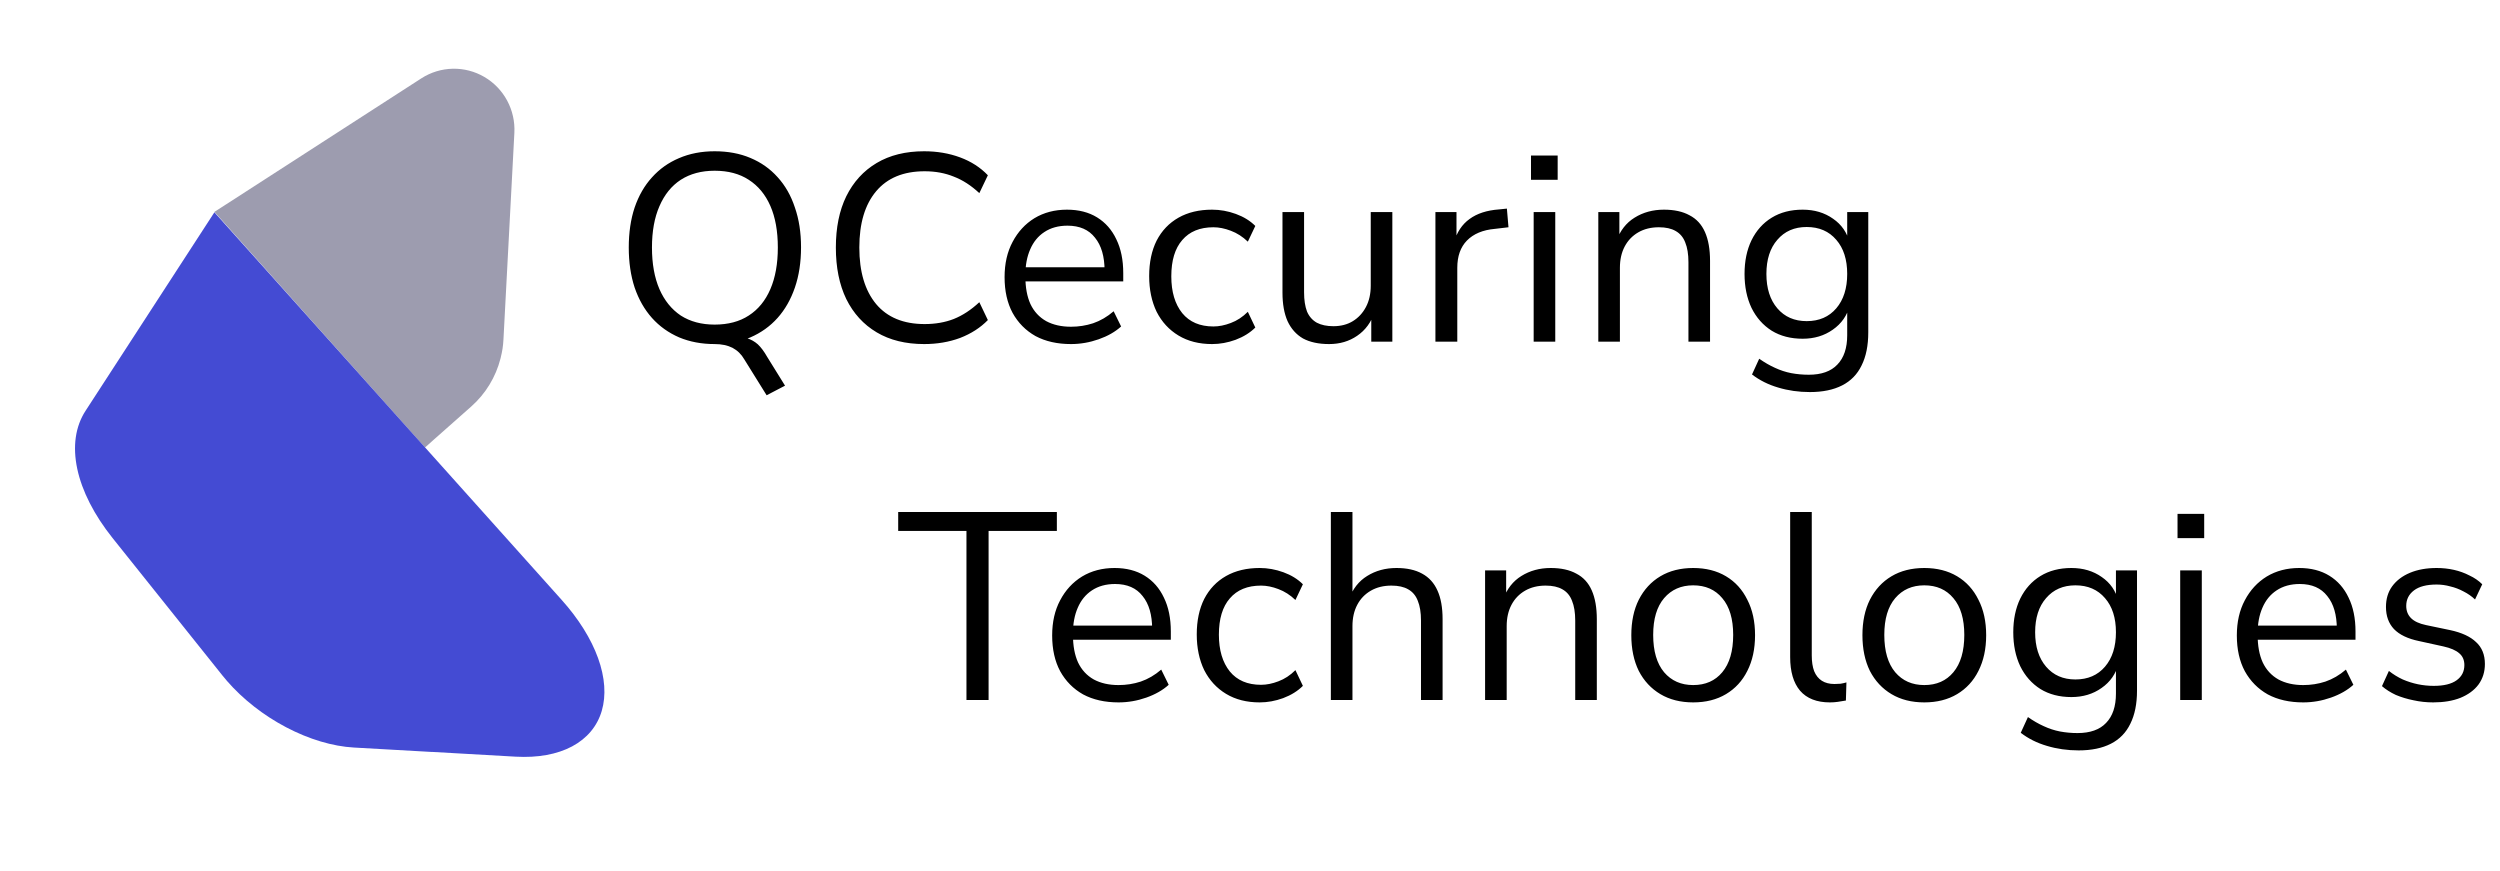 <svg width="600" height="209" viewBox="0 0 600 209" fill="none" xmlns="http://www.w3.org/2000/svg">
<path d="M101.99 107.39L52.504 52.012L51.688 51.103L51.696 51.084C51.663 51.048 51.653 51.018 51.612 51.001L51.593 50.993C51.574 50.985 51.574 50.985 51.561 50.957C51.548 50.929 51.518 50.891 51.499 50.883L51.477 50.874L51.466 50.847L54.015 49.206C54.03 49.2 54.043 49.188 54.051 49.173C54.066 49.168 54.079 49.157 54.088 49.144L54.107 49.152L77.412 34.107L101.133 18.797C103.382 17.348 105.984 16.552 108.653 16.495C111.321 16.438 113.952 17.123 116.258 18.475C118.564 19.826 120.455 21.792 121.724 24.157C122.992 26.521 123.589 29.193 123.449 31.878L120.829 81.487C120.761 82.945 120.541 84.392 120.172 85.805L120.192 85.813C120.188 85.882 120.18 85.901 120.142 85.933C120.141 85.97 120.134 86.007 120.121 86.043C118.982 90.504 116.535 94.518 113.099 97.56L104.214 105.425L103.855 105.746L102.333 107.111L101.99 107.39Z" fill="#9D9CAF"/>
<path d="M54.464 163.413C54.447 163.386 54.424 163.359 54.397 163.335C54.347 163.28 54.304 163.223 54.268 163.166C53.975 162.837 53.689 162.497 53.427 162.17L27.006 129.115C22.6 123.596 19.68 117.87 18.541 112.515C17.402 107.159 18.085 102.363 20.519 98.611L51.46 50.948L51.473 50.973L51.493 50.986C51.513 50.999 51.527 51.027 51.56 51.065C51.593 51.103 51.575 51.091 51.595 51.104C51.638 51.136 51.675 51.172 51.705 51.21L51.697 51.222L134.83 144.009C138.878 148.53 141.864 153.31 143.534 157.941C145.204 162.573 145.509 166.92 144.422 170.611C143.334 174.303 140.888 177.23 137.29 179.143C133.692 181.056 129.05 181.899 123.759 181.6L103.715 180.459C103.631 180.45 103.552 180.451 103.478 180.46C103.476 180.464 103.472 180.465 103.466 180.465C103.46 180.465 103.454 180.462 103.448 180.459L103.42 180.457L84.924 179.409C79.835 179.123 74.162 177.427 68.699 174.559C63.236 171.69 58.259 167.793 54.464 163.413Z" fill="#444BD3"/>
<path d="M183.992 94.864L178.616 86.224C177.933 85.029 176.995 84.112 175.8 83.472C174.605 82.875 173.176 82.576 171.512 82.576L175.864 80.72C177.187 80.72 178.317 80.869 179.256 81.168C180.237 81.467 181.112 81.957 181.88 82.64C182.648 83.365 183.395 84.368 184.12 85.648L188.408 92.56L183.992 94.864ZM171.512 82.576C168.397 82.576 165.56 82.043 163 80.976C160.44 79.867 158.264 78.309 156.472 76.304C154.68 74.299 153.293 71.867 152.312 69.008C151.373 66.149 150.904 62.949 150.904 59.408C150.904 55.824 151.373 52.624 152.312 49.808C153.293 46.949 154.68 44.539 156.472 42.576C158.264 40.571 160.419 39.035 162.936 37.968C165.496 36.859 168.355 36.304 171.512 36.304C174.712 36.304 177.571 36.837 180.088 37.904C182.648 38.971 184.824 40.507 186.616 42.512C188.451 44.517 189.837 46.949 190.776 49.808C191.757 52.624 192.248 55.803 192.248 59.344C192.248 62.928 191.757 66.149 190.776 69.008C189.795 71.867 188.408 74.299 186.616 76.304C184.824 78.309 182.648 79.867 180.088 80.976C177.571 82.043 174.712 82.576 171.512 82.576ZM171.512 77.904C174.755 77.904 177.485 77.179 179.704 75.728C181.965 74.277 183.693 72.165 184.888 69.392C186.083 66.619 186.68 63.291 186.68 59.408C186.68 55.483 186.083 52.155 184.888 49.424C183.693 46.693 181.965 44.603 179.704 43.152C177.485 41.701 174.755 40.976 171.512 40.976C168.355 40.976 165.645 41.701 163.384 43.152C161.165 44.603 159.459 46.715 158.264 49.488C157.069 52.219 156.472 55.525 156.472 59.408C156.472 63.291 157.069 66.619 158.264 69.392C159.459 72.123 161.165 74.235 163.384 75.728C165.645 77.179 168.355 77.904 171.512 77.904ZM221.791 82.576C217.353 82.576 213.556 81.637 210.399 79.76C207.241 77.883 204.809 75.216 203.102 71.76C201.438 68.304 200.606 64.187 200.606 59.408C200.606 54.629 201.438 50.533 203.102 47.12C204.809 43.664 207.241 40.997 210.399 39.12C213.556 37.243 217.353 36.304 221.791 36.304C224.905 36.304 227.785 36.795 230.431 37.776C233.076 38.757 235.295 40.187 237.087 42.064L235.039 46.352C233.076 44.517 231.028 43.195 228.895 42.384C226.804 41.531 224.479 41.104 221.919 41.104C216.841 41.104 212.958 42.704 210.271 45.904C207.582 49.104 206.238 53.605 206.238 59.408C206.238 65.211 207.582 69.733 210.271 72.976C212.958 76.176 216.841 77.776 221.919 77.776C224.479 77.776 226.804 77.371 228.895 76.56C231.028 75.707 233.076 74.363 235.039 72.528L237.087 76.816C235.295 78.651 233.076 80.08 230.431 81.104C227.785 82.085 224.905 82.576 221.791 82.576ZM257.035 82.576C253.75 82.576 250.912 81.936 248.523 80.656C246.176 79.333 244.342 77.477 243.019 75.088C241.739 72.699 241.099 69.84 241.099 66.512C241.099 63.269 241.739 60.453 243.019 58.064C244.299 55.632 246.048 53.733 248.267 52.368C250.528 51.003 253.131 50.32 256.075 50.32C258.891 50.32 261.302 50.939 263.307 52.176C265.312 53.413 266.848 55.163 267.915 57.424C269.024 59.685 269.579 62.395 269.579 65.552V67.536H245.067V64.144H266.123L265.099 64.976C265.099 61.563 264.331 58.917 262.795 57.04C261.302 55.12 259.104 54.16 256.203 54.16C254.027 54.16 252.171 54.672 250.635 55.696C249.142 56.677 248.011 58.064 247.243 59.856C246.475 61.605 246.091 63.653 246.091 66V66.384C246.091 68.987 246.496 71.184 247.307 72.976C248.16 74.768 249.419 76.133 251.083 77.072C252.747 77.968 254.731 78.416 257.035 78.416C258.87 78.416 260.64 78.139 262.347 77.584C264.096 76.987 265.739 76.027 267.275 74.704L269.067 78.352C267.659 79.632 265.867 80.656 263.691 81.424C261.515 82.192 259.296 82.576 257.035 82.576ZM290.905 82.576C287.791 82.576 285.103 81.893 282.841 80.528C280.58 79.163 278.831 77.264 277.593 74.832C276.399 72.357 275.801 69.499 275.801 66.256C275.801 62.971 276.399 60.133 277.593 57.744C278.831 55.355 280.58 53.52 282.841 52.24C285.103 50.96 287.791 50.32 290.905 50.32C292.825 50.32 294.724 50.661 296.601 51.344C298.479 52.027 300.036 52.987 301.274 54.224L299.481 58C298.244 56.805 296.879 55.931 295.385 55.376C293.935 54.821 292.548 54.544 291.225 54.544C287.983 54.544 285.487 55.568 283.737 57.616C281.988 59.621 281.113 62.523 281.113 66.32C281.113 70.032 281.988 72.976 283.737 75.152C285.487 77.285 287.983 78.352 291.225 78.352C292.548 78.352 293.935 78.075 295.385 77.52C296.879 76.965 298.244 76.069 299.481 74.832L301.274 78.608C300.036 79.845 298.457 80.827 296.537 81.552C294.66 82.235 292.783 82.576 290.905 82.576ZM318.994 82.576C316.477 82.576 314.386 82.128 312.722 81.232C311.101 80.293 309.864 78.907 309.01 77.072C308.2 75.237 307.794 72.955 307.794 70.224V50.896H312.978V70.16C312.978 71.995 313.213 73.531 313.682 74.768C314.194 75.963 314.984 76.859 316.05 77.456C317.117 78.011 318.44 78.288 320.018 78.288C321.81 78.288 323.368 77.883 324.69 77.072C326.013 76.261 327.058 75.131 327.826 73.68C328.594 72.229 328.978 70.523 328.978 68.56V50.896H334.162V82H329.106V74.832H329.938C329.085 77.349 327.677 79.269 325.714 80.592C323.794 81.915 321.554 82.576 318.994 82.576ZM344.501 82V50.896H349.557V58.256H348.917C349.643 55.739 350.901 53.84 352.693 52.56C354.485 51.237 356.853 50.469 359.797 50.256L361.653 50.064L362.037 54.544L358.773 54.928C355.872 55.184 353.632 56.123 352.053 57.744C350.517 59.323 349.749 61.499 349.749 64.272V82H344.501ZM367.439 43.152V37.328H373.839V43.152H367.439ZM368.079 82V50.896H373.263V82H368.079ZM383.594 82V50.896H388.65V57.808H387.946C388.842 55.333 390.293 53.477 392.298 52.24C394.346 50.96 396.693 50.32 399.338 50.32C401.813 50.32 403.861 50.768 405.482 51.664C407.146 52.517 408.383 53.861 409.194 55.696C410.005 57.531 410.41 59.835 410.41 62.608V82H405.226V62.928C405.226 61.008 404.97 59.429 404.458 58.192C403.989 56.955 403.221 56.037 402.154 55.44C401.13 54.843 399.786 54.544 398.122 54.544C396.245 54.544 394.602 54.949 393.194 55.76C391.786 56.571 390.698 57.701 389.93 59.152C389.162 60.603 388.778 62.309 388.778 64.272V82H383.594ZM434.369 94.096C431.681 94.096 429.142 93.733 426.753 93.008C424.406 92.325 422.316 91.28 420.481 89.872L422.209 86.096C423.489 86.992 424.748 87.717 425.985 88.272C427.265 88.869 428.566 89.296 429.889 89.552C431.254 89.808 432.662 89.936 434.113 89.936C437.142 89.936 439.425 89.125 440.961 87.504C442.54 85.883 443.329 83.536 443.329 80.464V73.232H443.969C443.329 75.707 441.964 77.669 439.873 79.12C437.825 80.571 435.414 81.296 432.641 81.296C429.782 81.296 427.308 80.656 425.217 79.376C423.126 78.053 421.505 76.219 420.353 73.872C419.244 71.525 418.689 68.816 418.689 65.744C418.689 62.672 419.244 59.984 420.353 57.68C421.505 55.333 423.126 53.52 425.217 52.24C427.308 50.96 429.782 50.32 432.641 50.32C435.457 50.32 437.889 51.045 439.937 52.496C441.985 53.904 443.308 55.824 443.905 58.256H443.329V50.896H448.385V79.76C448.385 82.917 447.852 85.563 446.785 87.696C445.761 89.829 444.204 91.429 442.113 92.496C440.022 93.563 437.441 94.096 434.369 94.096ZM433.601 77.072C436.588 77.072 438.956 76.048 440.705 74C442.454 71.952 443.329 69.2 443.329 65.744C443.329 62.288 442.454 59.557 440.705 57.552C438.956 55.504 436.588 54.48 433.601 54.48C430.657 54.48 428.31 55.504 426.561 57.552C424.812 59.557 423.937 62.288 423.937 65.744C423.937 69.2 424.812 71.952 426.561 74C428.31 76.048 430.657 77.072 433.601 77.072ZM231.95 168V127.424H215.566V122.88H253.646V127.424H237.262V168H231.95ZM268.455 168.576C265.17 168.576 262.332 167.936 259.943 166.656C257.596 165.333 255.762 163.477 254.439 161.088C253.159 158.699 252.519 155.84 252.519 152.512C252.519 149.269 253.159 146.453 254.439 144.064C255.719 141.632 257.468 139.733 259.687 138.368C261.948 137.003 264.551 136.32 267.495 136.32C270.311 136.32 272.722 136.939 274.727 138.176C276.732 139.413 278.268 141.163 279.335 143.424C280.444 145.685 280.999 148.395 280.999 151.552V153.536H256.487V150.144H277.543L276.519 150.976C276.519 147.563 275.751 144.917 274.215 143.04C272.722 141.12 270.524 140.16 267.623 140.16C265.447 140.16 263.591 140.672 262.055 141.696C260.562 142.677 259.431 144.064 258.663 145.856C257.895 147.605 257.511 149.653 257.511 152V152.384C257.511 154.987 257.916 157.184 258.727 158.976C259.58 160.768 260.839 162.133 262.503 163.072C264.167 163.968 266.151 164.416 268.455 164.416C270.29 164.416 272.06 164.139 273.767 163.584C275.516 162.987 277.159 162.027 278.695 160.704L280.487 164.352C279.079 165.632 277.287 166.656 275.111 167.424C272.935 168.192 270.716 168.576 268.455 168.576ZM302.325 168.576C299.211 168.576 296.523 167.893 294.261 166.528C292 165.163 290.251 163.264 289.013 160.832C287.819 158.357 287.221 155.499 287.221 152.256C287.221 148.971 287.819 146.133 289.013 143.744C290.251 141.355 292 139.52 294.261 138.24C296.523 136.96 299.211 136.32 302.325 136.32C304.245 136.32 306.144 136.661 308.021 137.344C309.899 138.027 311.456 138.987 312.693 140.224L310.901 144C309.664 142.805 308.299 141.931 306.805 141.376C305.355 140.821 303.968 140.544 302.645 140.544C299.403 140.544 296.907 141.568 295.157 143.616C293.408 145.621 292.533 148.523 292.533 152.32C292.533 156.032 293.408 158.976 295.157 161.152C296.907 163.285 299.403 164.352 302.645 164.352C303.968 164.352 305.355 164.075 306.805 163.52C308.299 162.965 309.664 162.069 310.901 160.832L312.693 164.608C311.456 165.845 309.877 166.827 307.957 167.552C306.08 168.235 304.203 168.576 302.325 168.576ZM319.406 168V122.88H324.59V143.808H323.758C324.654 141.333 326.105 139.477 328.11 138.24C330.158 136.96 332.505 136.32 335.15 136.32C337.625 136.32 339.673 136.768 341.294 137.664C342.958 138.56 344.196 139.925 345.006 141.76C345.817 143.552 346.222 145.835 346.222 148.608V168H341.038V148.928C341.038 147.008 340.782 145.429 340.27 144.192C339.801 142.955 339.033 142.037 337.966 141.44C336.942 140.843 335.598 140.544 333.934 140.544C332.057 140.544 330.414 140.949 329.006 141.76C327.598 142.571 326.51 143.701 325.742 145.152C324.974 146.603 324.59 148.309 324.59 150.272V168H319.406ZM356.421 168V136.896H361.477V143.808H360.773C361.669 141.333 363.12 139.477 365.125 138.24C367.173 136.96 369.52 136.32 372.165 136.32C374.64 136.32 376.688 136.768 378.309 137.664C379.973 138.517 381.211 139.861 382.021 141.696C382.832 143.531 383.237 145.835 383.237 148.608V168H378.053V148.928C378.053 147.008 377.797 145.429 377.285 144.192C376.816 142.955 376.048 142.037 374.981 141.44C373.957 140.843 372.613 140.544 370.949 140.544C369.072 140.544 367.429 140.949 366.021 141.76C364.613 142.571 363.525 143.701 362.757 145.152C361.989 146.603 361.605 148.309 361.605 150.272V168H356.421ZM406.364 168.576C403.335 168.576 400.711 167.915 398.492 166.592C396.274 165.269 394.546 163.413 393.308 161.024C392.114 158.592 391.516 155.733 391.516 152.448C391.516 149.163 392.114 146.325 393.308 143.936C394.546 141.504 396.274 139.627 398.492 138.304C400.711 136.981 403.335 136.32 406.364 136.32C409.394 136.32 412.018 136.981 414.236 138.304C416.455 139.627 418.162 141.504 419.356 143.936C420.594 146.325 421.212 149.163 421.212 152.448C421.212 155.733 420.594 158.592 419.356 161.024C418.162 163.413 416.455 165.269 414.236 166.592C412.018 167.915 409.394 168.576 406.364 168.576ZM406.364 164.416C409.308 164.416 411.634 163.392 413.34 161.344C415.09 159.253 415.964 156.267 415.964 152.384C415.964 148.544 415.09 145.6 413.34 143.552C411.634 141.504 409.308 140.48 406.364 140.48C403.463 140.48 401.138 141.504 399.388 143.552C397.639 145.6 396.764 148.544 396.764 152.384C396.764 156.267 397.639 159.253 399.388 161.344C401.138 163.392 403.463 164.416 406.364 164.416ZM439.175 168.576C436.018 168.576 433.628 167.637 432.007 165.76C430.428 163.883 429.639 161.195 429.639 157.696V122.88H434.823V157.312C434.823 158.805 435.015 160.064 435.399 161.088C435.826 162.112 436.444 162.88 437.255 163.392C438.066 163.904 439.068 164.16 440.263 164.16C440.775 164.16 441.266 164.139 441.735 164.096C442.247 164.011 442.716 163.904 443.143 163.776L443.015 168.128C442.332 168.256 441.671 168.363 441.031 168.448C440.434 168.533 439.815 168.576 439.175 168.576ZM461.832 168.576C458.803 168.576 456.179 167.915 453.96 166.592C451.741 165.269 450.013 163.413 448.776 161.024C447.581 158.592 446.984 155.733 446.984 152.448C446.984 149.163 447.581 146.325 448.776 143.936C450.013 141.504 451.741 139.627 453.96 138.304C456.179 136.981 458.803 136.32 461.832 136.32C464.861 136.32 467.485 136.981 469.704 138.304C471.923 139.627 473.629 141.504 474.824 143.936C476.061 146.325 476.68 149.163 476.68 152.448C476.68 155.733 476.061 158.592 474.824 161.024C473.629 163.413 471.923 165.269 469.704 166.592C467.485 167.915 464.861 168.576 461.832 168.576ZM461.832 164.416C464.776 164.416 467.101 163.392 468.808 161.344C470.557 159.253 471.432 156.267 471.432 152.384C471.432 148.544 470.557 145.6 468.808 143.552C467.101 141.504 464.776 140.48 461.832 140.48C458.931 140.48 456.605 141.504 454.856 143.552C453.107 145.6 452.232 148.544 452.232 152.384C452.232 156.267 453.107 159.253 454.856 161.344C456.605 163.392 458.931 164.416 461.832 164.416ZM498.866 180.096C496.178 180.096 493.64 179.733 491.25 179.008C488.904 178.325 486.813 177.28 484.978 175.872L486.706 172.096C487.986 172.992 489.245 173.717 490.482 174.272C491.762 174.869 493.064 175.296 494.386 175.552C495.752 175.808 497.16 175.936 498.61 175.936C501.64 175.936 503.922 175.125 505.458 173.504C507.037 171.883 507.826 169.536 507.826 166.464V159.232H508.466C507.826 161.707 506.461 163.669 504.37 165.12C502.322 166.571 499.912 167.296 497.138 167.296C494.28 167.296 491.805 166.656 489.714 165.376C487.624 164.053 486.002 162.219 484.85 159.872C483.741 157.525 483.186 154.816 483.186 151.744C483.186 148.672 483.741 145.984 484.85 143.68C486.002 141.333 487.624 139.52 489.714 138.24C491.805 136.96 494.28 136.32 497.138 136.32C499.954 136.32 502.386 137.045 504.434 138.496C506.482 139.904 507.805 141.824 508.402 144.256H507.826V136.896H512.882V165.76C512.882 168.917 512.349 171.563 511.282 173.696C510.258 175.829 508.701 177.429 506.61 178.496C504.52 179.563 501.938 180.096 498.866 180.096ZM498.098 163.072C501.085 163.072 503.453 162.048 505.202 160C506.952 157.952 507.826 155.2 507.826 151.744C507.826 148.288 506.952 145.557 505.202 143.552C503.453 141.504 501.085 140.48 498.098 140.48C495.154 140.48 492.808 141.504 491.058 143.552C489.309 145.557 488.434 148.288 488.434 151.744C488.434 155.2 489.309 157.952 491.058 160C492.808 162.048 495.154 163.072 498.098 163.072ZM522.607 129.152V123.328H529.007V129.152H522.607ZM523.247 168V136.896H528.431V168H523.247ZM552.777 168.576C549.492 168.576 546.655 167.936 544.265 166.656C541.919 165.333 540.084 163.477 538.761 161.088C537.481 158.699 536.841 155.84 536.841 152.512C536.841 149.269 537.481 146.453 538.761 144.064C540.041 141.632 541.791 139.733 544.009 138.368C546.271 137.003 548.873 136.32 551.817 136.32C554.633 136.32 557.044 136.939 559.049 138.176C561.055 139.413 562.591 141.163 563.657 143.424C564.767 145.685 565.321 148.395 565.321 151.552V153.536H540.809V150.144H561.865L560.841 150.976C560.841 147.563 560.073 144.917 558.537 143.04C557.044 141.12 554.847 140.16 551.945 140.16C549.769 140.16 547.913 140.672 546.377 141.696C544.884 142.677 543.753 144.064 542.985 145.856C542.217 147.605 541.833 149.653 541.833 152V152.384C541.833 154.987 542.239 157.184 543.049 158.976C543.903 160.768 545.161 162.133 546.825 163.072C548.489 163.968 550.473 164.416 552.777 164.416C554.612 164.416 556.383 164.139 558.089 163.584C559.839 162.987 561.481 162.027 563.017 160.704L564.809 164.352C563.401 165.632 561.609 166.656 559.433 167.424C557.257 168.192 555.039 168.576 552.777 168.576ZM583.96 168.576C582.339 168.576 580.76 168.405 579.224 168.064C577.731 167.765 576.323 167.339 575 166.784C573.72 166.187 572.611 165.483 571.672 164.672L573.336 161.024C574.36 161.835 575.469 162.517 576.664 163.072C577.859 163.584 579.075 163.968 580.312 164.224C581.549 164.48 582.808 164.608 584.088 164.608C586.52 164.608 588.355 164.16 589.592 163.264C590.829 162.368 591.448 161.152 591.448 159.616C591.448 158.421 591.043 157.483 590.232 156.8C589.421 156.075 588.141 155.52 586.392 155.136L580.568 153.856C577.88 153.301 575.875 152.341 574.552 150.976C573.272 149.611 572.632 147.84 572.632 145.664C572.632 143.744 573.123 142.101 574.104 140.736C575.128 139.328 576.557 138.24 578.392 137.472C580.227 136.704 582.36 136.32 584.792 136.32C586.243 136.32 587.629 136.469 588.952 136.768C590.275 137.067 591.512 137.515 592.664 138.112C593.859 138.667 594.883 139.371 595.736 140.224L594.008 143.872C593.197 143.104 592.28 142.464 591.256 141.952C590.232 141.397 589.165 140.992 588.056 140.736C586.989 140.437 585.901 140.288 584.792 140.288C582.403 140.288 580.589 140.757 579.352 141.696C578.115 142.635 577.496 143.872 577.496 145.408C577.496 146.603 577.88 147.584 578.648 148.352C579.416 149.12 580.611 149.675 582.232 150.016L588.056 151.232C590.829 151.829 592.899 152.789 594.264 154.112C595.672 155.392 596.376 157.141 596.376 159.36C596.376 161.237 595.864 162.88 594.84 164.288C593.816 165.653 592.365 166.72 590.488 167.488C588.653 168.213 586.477 168.576 583.96 168.576Z" fill="black"/>
</svg>
